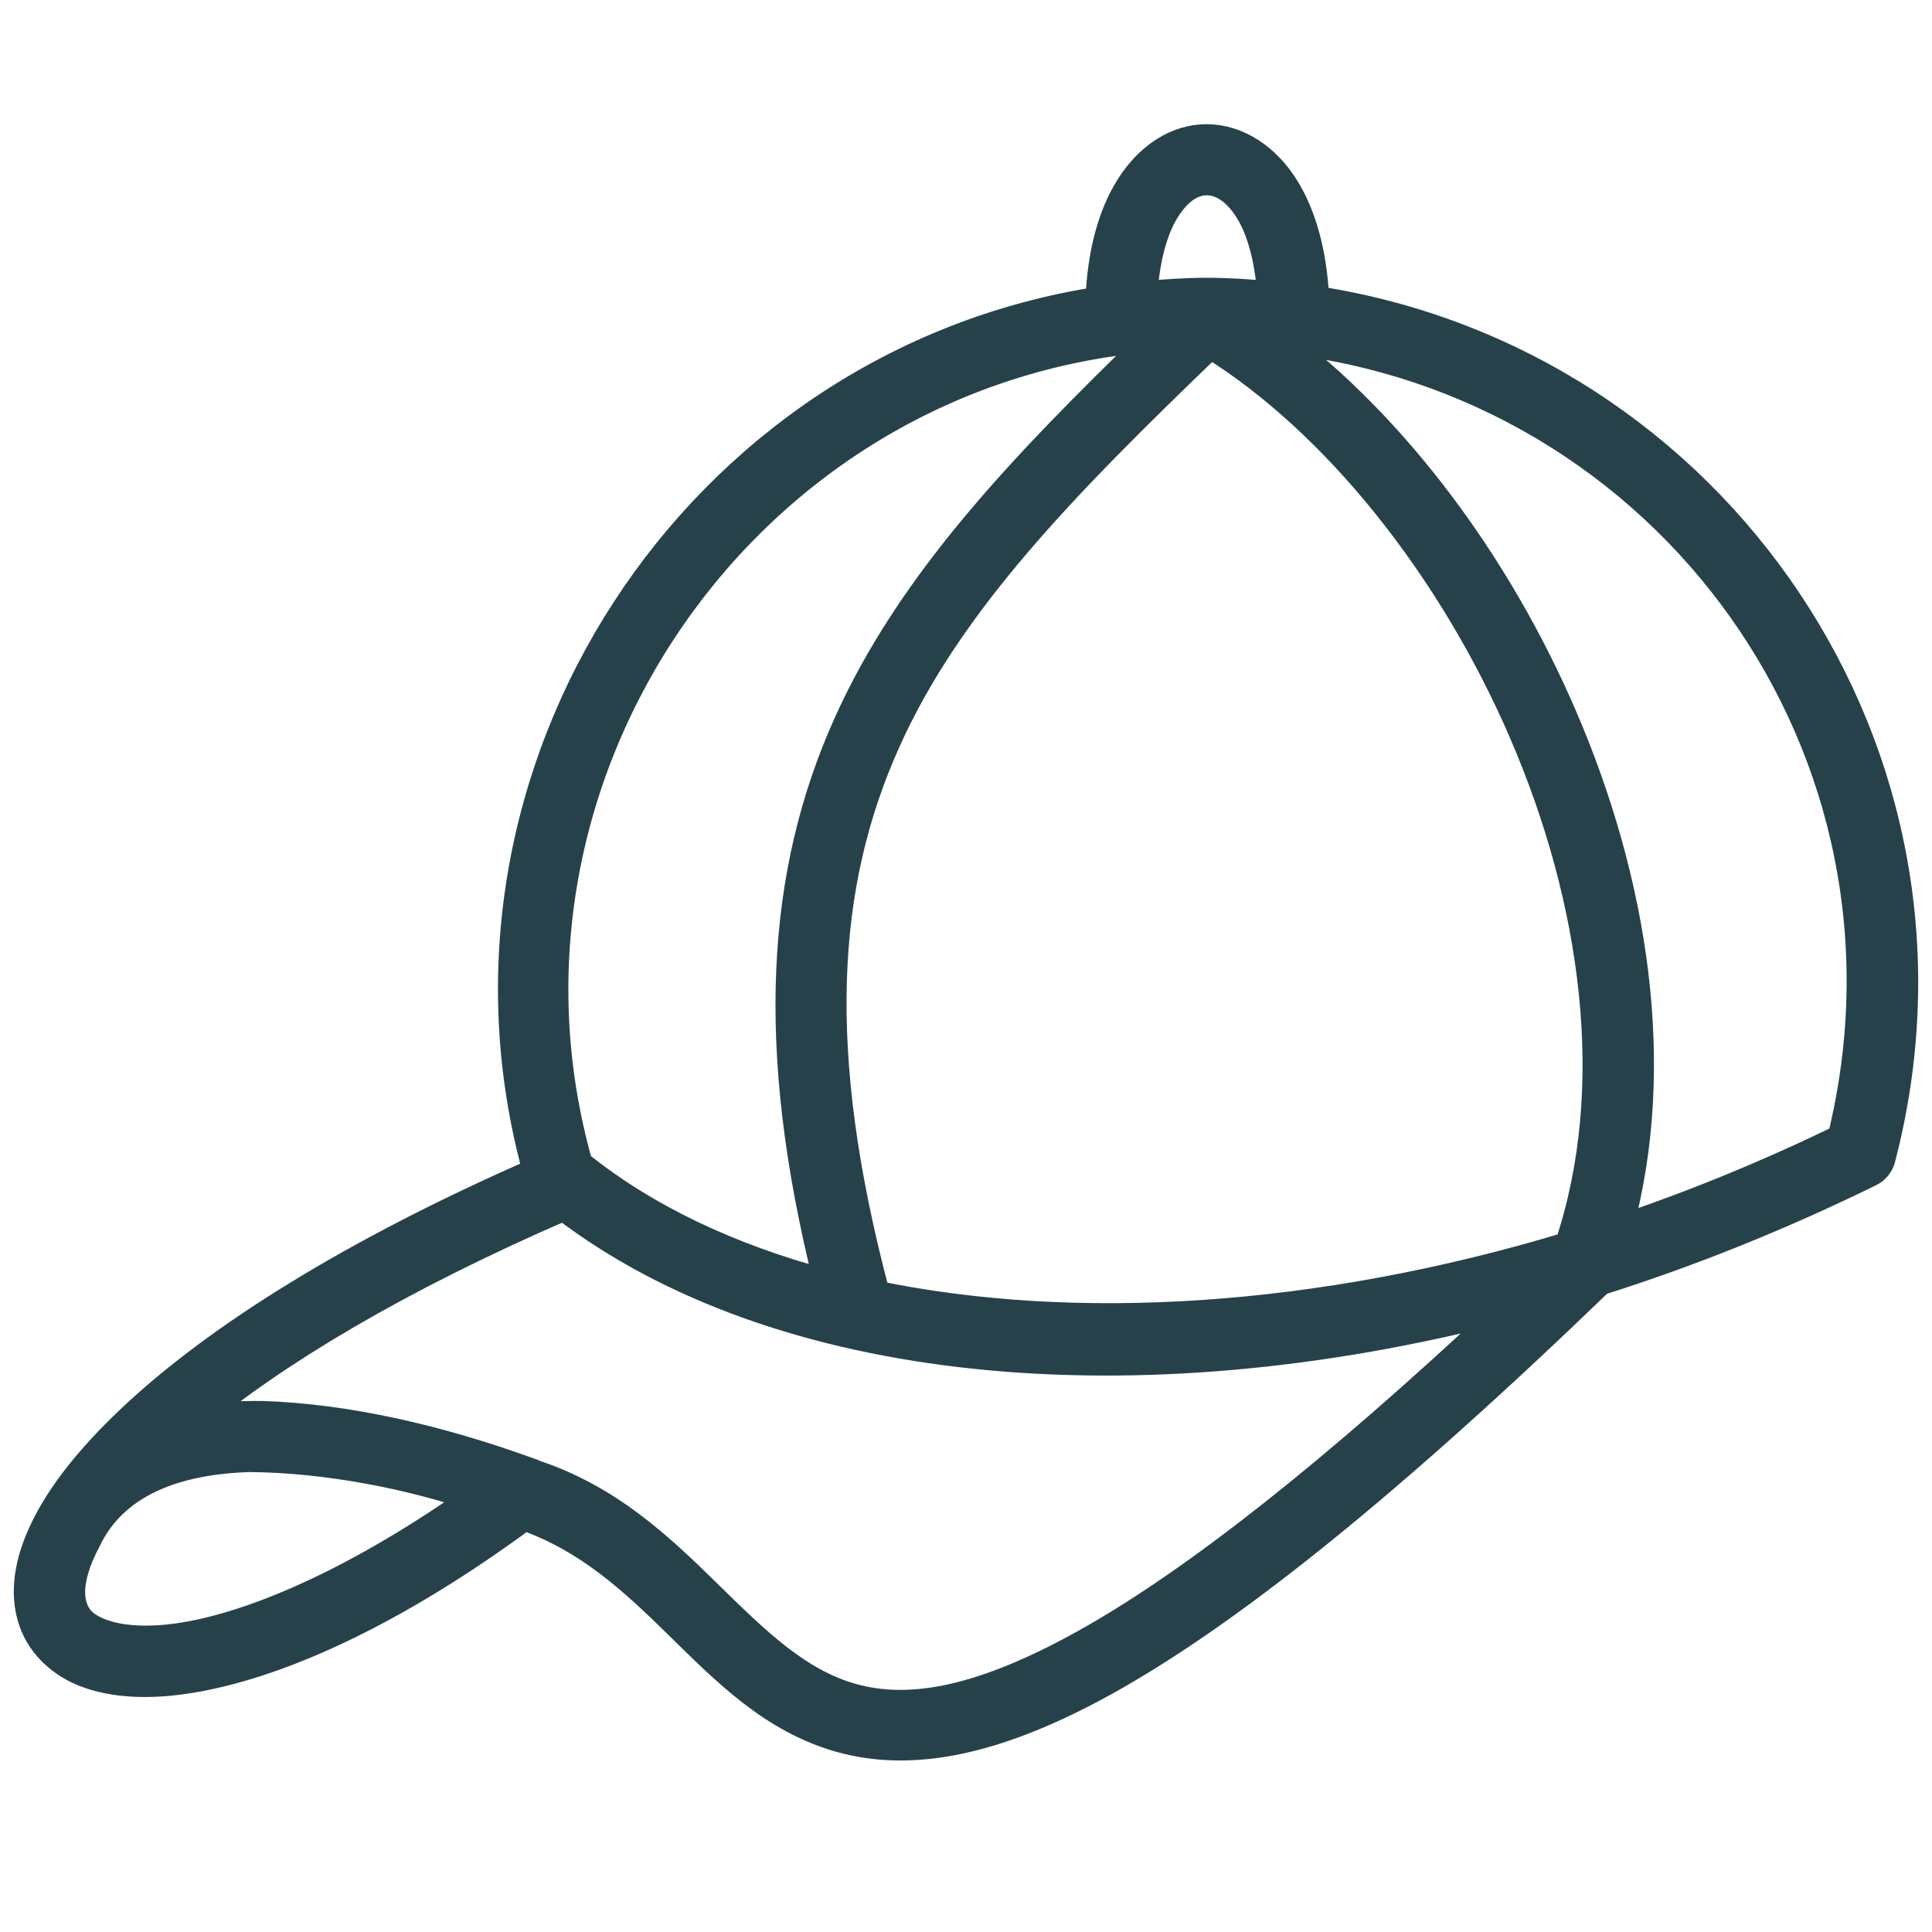 <?xml version="1.0" encoding="UTF-8"?> <svg xmlns="http://www.w3.org/2000/svg" xmlns:xlink="http://www.w3.org/1999/xlink" width="70px" height="70px" viewBox="0 0 70 70" version="1.1"><title>icon_youth</title><g id="icon_youth" stroke="none" stroke-width="1" fill="none" fill-rule="evenodd"><g id="np_cap_1017812_000000" transform="translate(1, 5)" fill="#27414B" fill-rule="nonzero" stroke="#27414B"><path d="M42.731,4.14141799e-05 C41.628,-0.006 40.609,0.665 39.914,1.773 C39.284,2.773 38.895,4.158 38.827,5.884 C24.183,8.158 14.454,22.998 18.441,37.446 C11.621,40.434 6.917,43.463 3.962,46.186 C2.439,47.59 1.37,48.901 0.725,50.126 C0.079,51.35 -0.159,52.501 0.107,53.523 C0.373,54.545 1.188,55.33 2.257,55.69 C3.325,56.05 4.65,56.08 6.21,55.788 C9.287,55.213 13.33,53.394 17.997,49.953 C20.282,50.747 21.919,52.261 23.556,53.868 C25.274,55.551 26.997,57.321 29.487,58.004 C31.976,58.687 35.083,58.201 39.395,55.739 C43.707,53.277 49.3,48.827 56.964,41.435 C60.232,40.401 63.506,39.087 66.749,37.496 C66.95,37.401 67.107,37.216 67.169,37.004 C70.999,22.355 61.149,8.075 46.66,5.86 C46.582,4.161 46.19,2.792 45.572,1.798 C44.88,0.684 43.833,0.007 42.731,4.14141799e-05 L42.731,4.14141799e-05 Z M42.731,1.576 C43.2,1.579 43.753,1.853 44.238,2.634 C44.649,3.293 44.958,4.318 45.053,5.687 C44.29,5.62 43.515,5.564 42.731,5.564 C41.955,5.564 41.186,5.62 40.433,5.687 C40.522,4.302 40.834,3.268 41.248,2.61 C41.733,1.837 42.261,1.573 42.731,1.576 L42.731,1.576 Z M40.828,7.238 C35.948,11.965 31.97,16.148 29.684,21.247 C27.299,26.568 26.811,32.843 28.992,41.509 C25.465,40.579 22.382,39.121 19.973,37.176 C15.973,23.013 26.073,8.411 40.828,7.238 L40.828,7.238 Z M45.325,7.288 C59.422,8.777 69.155,22.226 65.711,36.24 C63.039,37.533 60.342,38.641 57.655,39.539 C59.283,33.594 58.208,26.9 55.629,20.927 C53.229,15.372 49.522,10.442 45.325,7.288 L45.325,7.288 Z M42.854,7.484 C47.348,10.266 51.574,15.526 54.171,21.542 C56.796,27.617 57.745,34.419 55.827,40.131 C46.771,42.869 37.934,43.386 30.746,41.903 C28.386,33.04 28.819,27.017 31.117,21.888 C33.387,16.819 37.572,12.569 42.854,7.485 L42.854,7.484 Z M19.429,38.727 C27.164,44.641 40.071,45.925 53.677,42.37 C47.178,48.47 42.307,52.243 38.604,54.36 C34.493,56.708 31.892,57.047 29.906,56.502 C27.92,55.958 26.398,54.453 24.668,52.76 C22.96,51.086 21.054,49.246 18.243,48.353 C18.234,48.344 18.228,48.338 18.219,48.328 C18.194,48.319 18.169,48.313 18.145,48.304 C14.901,47.128 11.584,46.362 8.507,46.26 C7.652,46.251 6.843,46.297 6.086,46.408 C8.961,44.029 13.341,41.364 19.429,38.727 L19.429,38.727 Z M8.013,47.835 C10.839,47.851 13.919,48.473 16.217,49.263 C12.044,52.209 8.467,53.76 5.913,54.237 C4.532,54.495 3.473,54.421 2.775,54.187 C2.077,53.953 1.768,53.624 1.638,53.129 C1.508,52.633 1.601,51.867 2.132,50.864 C3.226,48.491 5.83,47.909 8.013,47.835 L8.013,47.835 Z" id="Shape"></path></g></g></svg> 
